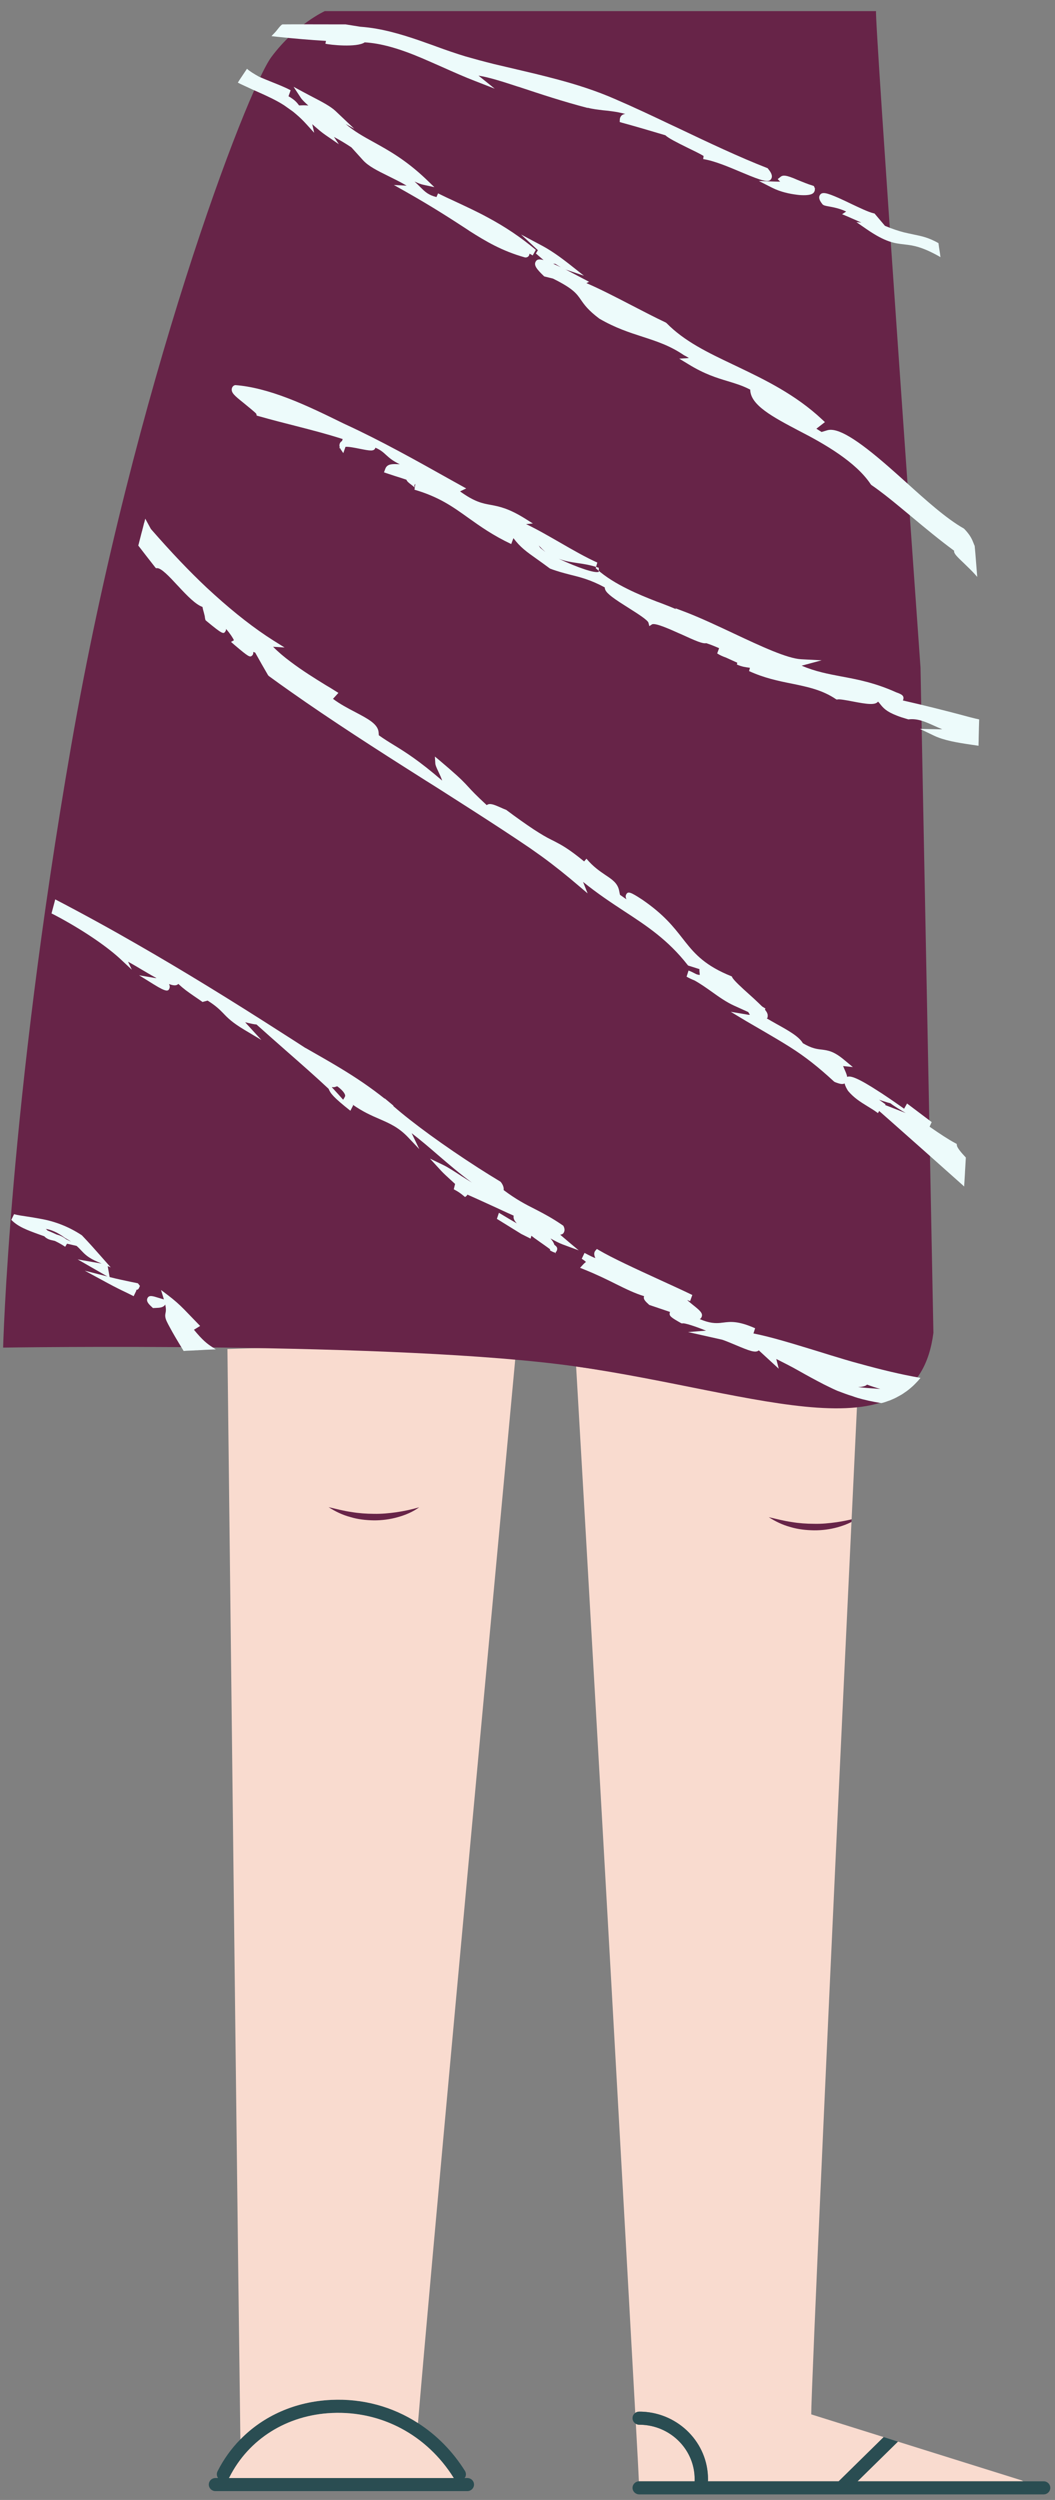 <svg width="158.08px" height="374.327px" viewBox="189.28 -1.664 158.08 374.327" fill="none" xmlns="http://www.w3.org/2000/svg"><rect x="189.28" y="-1.664" width="158.08" height="374.327" fill="#808080" stroke="none"/><g id="Lower Body Adult/Skirt"><g id="Group 60"><path id="Fill 1" fill-rule="evenodd" clip-rule="evenodd" d="M223.576 369.379C223.606 369.349 223.637 369.299 223.656 369.259C226.537 363.549 232.266 359.949 239.007 359.639C246.417 359.299 253.226 362.929 257.247 369.339C257.257 369.349 257.266 369.369 257.276 369.379H223.576ZM259.306 369.379H258.917C258.927 369.369 258.946 369.349 258.946 369.329C259.137 369.029 259.146 368.639 258.946 368.309C257.087 365.349 254.686 362.929 251.906 361.149C248.116 358.699 243.627 357.449 238.917 357.679C233.547 357.919 228.757 360.049 225.297 363.589C223.927 364.989 222.766 366.599 221.866 368.389C221.707 368.729 221.747 369.099 221.957 369.379H221.566C221.007 369.379 220.566 369.809 220.566 370.359C220.566 370.899 221.007 371.339 221.566 371.339H259.306C259.856 371.339 260.306 370.899 260.306 370.359C260.306 369.809 259.856 369.379 259.306 369.379V369.379Z" fill="#2A4D52"/><path id="10:100622" fill-rule="evenodd" clip-rule="evenodd" d="M257.278 369.382H223.578C223.608 369.352 223.638 369.303 223.658 369.264C226.539 363.545 232.268 359.944 239.008 359.64C246.419 359.297 253.228 362.926 257.249 369.342C257.258 369.352 257.268 369.372 257.278 369.382" fill="#F9DBCF"/><path id="10:100623" fill-rule="evenodd" clip-rule="evenodd" d="M266.488 201.81C260.129 270.11 253.879 337.743 251.908 361.15C248.118 358.698 243.629 357.452 238.919 357.677C233.549 357.923 228.759 360.051 225.299 363.593C225.009 342.324 224.178 271.66 223.358 200.329C235.308 199.897 245.959 200.162 255.438 200.829C259.318 201.103 262.999 201.437 266.488 201.81" fill="#F9DBCF"/><path id="10:100624" fill-rule="evenodd" clip-rule="evenodd" d="M258.988 369.382H258.919C258.928 369.372 258.948 369.352 258.948 369.333L258.988 369.382Z" fill="#F9DBCF"/><path id="10:100625" fill-rule="evenodd" clip-rule="evenodd" d="M276.249 185.721L274.578 185.211C274.568 184.986 274.559 184.76 274.539 184.534L276.249 185.721Z" fill="#F9DBCF"/><path id="10:100626" fill-rule="evenodd" clip-rule="evenodd" d="M293.366 369.539C293.366 369.649 293.366 369.759 293.356 369.869H285.007C284.946 368.349 284.787 365.429 284.556 361.279V361.259C284.707 361.349 284.877 361.399 285.056 361.399C285.257 361.399 285.457 361.409 285.656 361.419C289.957 361.719 293.366 365.249 293.366 369.539" fill="#F9DBCF"/><path id="10:100627" fill-rule="evenodd" clip-rule="evenodd" d="M321.686 363.249L314.946 369.869H295.356C295.366 369.759 295.366 369.649 295.366 369.539C295.366 364.139 291.006 359.709 285.566 359.449C285.396 359.439 285.226 359.439 285.056 359.439C284.836 359.439 284.636 359.509 284.466 359.629V359.619C283.066 334.349 279.386 267.849 275.606 202.949C281.426 203.739 286.636 204.639 291.346 205.479C303.066 207.599 311.526 209.439 317.686 209.029C317.416 214.669 317.156 220.269 316.886 225.829C316.886 225.889 316.876 225.959 316.876 226.019C316.876 226.089 316.866 226.159 316.866 226.229C313.596 294.429 310.787 357.369 310.836 359.849L321.686 363.249Z" fill="#F9DBCF"/><path id="10:100629" fill-rule="evenodd" clip-rule="evenodd" d="M342.596 369.869H317.776L323.825 363.929L342.386 369.739C342.466 369.779 342.536 369.819 342.596 369.869" fill="#F9DBCF"/><path id="Fill 20" fill-rule="evenodd" clip-rule="evenodd" d="M346.656 370.849C346.656 371.389 346.217 371.829 345.656 371.829H285.056C284.507 371.829 284.056 371.389 284.056 370.849C284.056 370.329 284.476 369.899 285.007 369.869H293.356C293.366 369.759 293.366 369.649 293.366 369.539C293.366 365.249 289.957 361.719 285.656 361.419C285.457 361.409 285.257 361.399 285.056 361.399C284.877 361.399 284.707 361.349 284.556 361.259C284.257 361.099 284.056 360.779 284.056 360.419C284.056 360.089 284.217 359.799 284.467 359.629C284.636 359.509 284.837 359.439 285.056 359.439C285.226 359.439 285.396 359.439 285.566 359.449C291.007 359.709 295.366 364.139 295.366 369.539C295.366 369.649 295.366 369.759 295.356 369.869H314.946L321.686 363.249L323.826 363.929L317.776 369.869H345.656C346.217 369.869 346.656 370.309 346.656 370.849" fill="#2A4D52"/><path id="Fill 22" fill-rule="evenodd" clip-rule="evenodd" d="M316.886 225.829C316.886 225.889 316.876 225.959 316.876 226.019C316.876 226.089 316.865 226.159 316.865 226.229C316.216 226.559 315.516 226.809 314.816 227.009C313.666 227.329 312.456 227.489 311.256 227.479C310.056 227.459 308.846 227.329 307.696 226.979C306.536 226.669 305.456 226.139 304.466 225.509C305.626 225.769 306.736 226.069 307.865 226.229C308.996 226.419 310.126 226.499 311.256 226.499C312.386 226.529 313.526 226.419 314.656 226.259C315.396 226.149 316.136 226.009 316.886 225.829" fill="#672448"/><path id="Fill 24" fill-rule="evenodd" clip-rule="evenodd" d="M252.092 224.026C251.137 224.725 250.017 225.192 248.866 225.51C247.713 225.835 246.508 225.992 245.303 225.986C244.101 225.965 242.891 225.834 241.743 225.479C240.586 225.171 239.501 224.643 238.514 224.008C239.675 224.272 240.78 224.575 241.916 224.732C243.04 224.922 244.175 225.002 245.306 225.006C246.439 225.03 247.571 224.924 248.701 224.765C249.832 224.597 250.957 224.358 252.092 224.026" fill="#672448"/><path id="Fill 26" fill-rule="evenodd" clip-rule="evenodd" d="M229.956 6.853C226.298 11.748 209.334 56 199.946 110C190.558 164 189.747 200.624 189.747 200.119C189.747 200.119 249.109 199.156 275.607 202.949C303.025 206.874 326.647 217.125 329.141 197.913C329.141 197.913 327.207 98.281 327.207 98.281C327.207 98.281 320.221 0 320.549 0C320.549 0 237.949 0 237.949 0C237.949 0 233.614 1.958 229.956 6.853Z" fill="#672448"/><path id="Fill 28" fill-rule="evenodd" clip-rule="evenodd" d="M221.618 200.388C221.348 200.388 221.068 200.408 220.789 200.418C220.289 200.437 219.778 200.457 219.268 200.496C219.158 200.496 219.028 200.496 218.919 200.516C218.719 200.516 218.509 200.526 218.299 200.545C217.978 200.555 217.648 200.575 217.328 200.584H217.318C217.139 200.594 216.978 200.604 216.799 200.624C215.759 198.936 215.129 197.838 214.799 197.22C214.299 196.317 214.118 195.934 214.058 195.571C214.009 195.316 214.049 195.1 214.089 194.904C214.139 194.669 214.188 194.374 214.039 193.668C213.778 194.119 213.209 194.159 212.639 194.178L212.198 194.198L212.078 194.08C211.549 193.599 211.148 193.187 211.379 192.707C211.629 192.216 212.158 192.393 213.039 192.667C213.318 192.765 213.639 192.844 213.778 192.883L213.839 192.893L213.408 191.49L214.499 192.314C215.379 192.981 216.148 193.659 216.868 194.394L219.268 196.876L218.339 197.445C219.639 199.025 220.339 199.555 221.018 199.996L221.618 200.388Z" fill="#EDFBFB"/><path id="Fill 30" fill-rule="evenodd" clip-rule="evenodd" d="M199.186 183.889C198.656 183.469 198.176 183.289 197.776 183.189C197.346 182.989 196.896 182.789 196.386 182.579C196.366 182.559 196.346 182.539 196.316 182.499L196.247 182.429C196.207 182.409 196.166 182.369 196.136 182.349C196.796 182.419 197.876 182.829 199.016 183.689C199.376 183.899 199.676 184.069 199.946 184.259L199.186 183.889ZM209.946 190.489L208.826 190.259C207.836 190.049 206.816 189.839 205.806 189.579L205.707 189.549L205.416 187.919L205.876 188.109L204.446 186.489C203.606 185.529 202.616 184.419 201.586 183.339L201.516 183.279C199.626 182.039 197.546 181.209 195.326 180.829C194.586 180.689 193.916 180.579 193.316 180.489C192.576 180.379 191.926 180.289 191.386 180.139L190.976 180.989C191.966 182.019 193.386 182.539 195.186 183.189L195.916 183.449C196.316 183.869 196.776 183.989 197.266 184.089L197.486 184.139C197.997 184.379 198.506 184.659 199.046 185.019L199.326 184.559L200.756 184.889C201.026 185.119 201.236 185.349 201.436 185.559C201.976 186.129 202.486 186.679 203.976 187.309L204.506 187.539L200.916 186.909L205.376 189.469L201.976 188.599L205.506 190.509C206.466 191.029 207.436 191.509 208.386 191.959L209.306 192.419L209.726 191.549C209.707 191.529 209.676 191.499 209.636 191.489C209.836 191.479 209.986 191.419 210.096 191.219L210.247 190.879L209.946 190.489Z" fill="#EDFBFB"/><path id="Fill 36" fill-rule="evenodd" clip-rule="evenodd" d="M240.846 162.756L240.695 163C240.219 162.456 239.661 161.846 239.028 161.161C239.021 161.143 239.014 161.114 239 161.105C239.22 161.152 239.386 161.124 239.537 161.077L239.599 161.049C239.689 161.021 239.751 160.992 239.834 161.002C240.867 161.771 240.984 162.24 240.998 162.362C241.012 162.465 240.957 162.568 240.846 162.756V162.756ZM274.589 184.38L273.872 183.77C273.59 183.54 273.384 183.35 273.22 183.211C273.467 183.181 273.682 183.101 273.796 182.811C273.88 182.641 273.921 182.341 273.74 181.981L273.69 181.871L273.616 181.821C272.081 180.761 270.836 180.101 269.656 179.491C269.598 179.461 269.54 179.431 269.483 179.401C268.006 178.661 266.612 177.932 264.747 176.532C264.822 176.022 264.483 175.542 264.36 175.372L264.252 175.262C263.13 174.582 262.025 173.902 260.969 173.222C255.788 169.893 251.11 166.484 248.215 163.954L248.231 163.894C248.165 163.834 248.083 163.774 248.008 163.704L246.928 162.804L246.919 162.844C244.816 161.175 242.762 159.775 240.196 158.225C238.628 157.275 236.995 156.356 235.106 155.276L235.015 155.236C233.967 154.556 232.936 153.886 231.921 153.246C223.647 147.927 216.585 143.608 209.911 139.779C205.959 137.499 201.81 135.22 197.569 133.01L197.553 133C197.536 133.08 197.52 133.16 197.495 133.23C197.47 133.31 197.454 133.38 197.437 133.46C197.33 133.85 197.231 134.24 197.124 134.64C197.091 134.79 197.041 134.95 197 135.11C197.462 135.33 197.924 135.59 198.378 135.829C202.181 137.919 205.522 140.219 207.527 142.128L209.036 143.538L208.467 142.338C208.657 142.438 208.896 142.568 209.185 142.738C209.581 142.968 210.035 143.228 210.497 143.508L211.454 144.068C211.923 144.348 212.345 144.578 212.724 144.788C212.691 144.798 212.642 144.798 212.518 144.778L210.117 144.368L212.312 145.728C213.293 146.337 213.838 146.597 214.168 146.647C214.448 146.687 214.564 146.577 214.655 146.367C214.754 146.128 214.721 145.908 214.604 145.678C215.348 145.958 215.76 145.928 215.999 145.658C216.824 146.427 217.36 146.797 218.309 147.457C218.647 147.677 219.035 147.957 219.514 148.287L219.621 148.367L220.388 148.157C221.683 148.977 222.203 149.517 222.764 150.087C223.399 150.757 224.059 151.427 225.883 152.526L228.448 154.056L226.262 151.676C226.163 151.576 226.089 151.477 226.023 151.397C226.18 151.437 226.353 151.477 226.493 151.517C226.914 151.606 227.343 151.716 227.714 151.736C229.067 152.946 230.502 154.226 231.946 155.486C231.996 155.536 232.053 155.576 232.103 155.626C234.33 157.575 236.64 159.605 238.513 161.365C238.802 162.055 239.198 162.614 241.78 164.654L242.201 163.834C242.168 163.794 242.126 163.754 242.093 163.714C243.636 164.804 244.964 165.384 246.152 165.894C247.67 166.554 248.99 167.134 250.384 168.583L252.109 170.403L250.962 168.013C252.34 169.073 253.618 170.163 254.955 171.323C256.53 172.673 258.156 174.072 259.987 175.412C259.509 175.112 258.989 174.792 258.486 174.472C257.43 173.782 256.423 173.132 255.772 172.812L253.701 171.813L255.409 173.672C255.755 174.042 256.258 174.502 256.794 174.992C257.017 175.192 257.248 175.412 257.471 175.612L257.273 176.412L257.397 176.482C257.826 176.712 258.222 176.942 258.791 177.432L258.964 177.572L259.146 177.432C259.22 177.382 259.278 177.302 259.319 177.212C259.665 177.372 260.028 177.532 260.424 177.702C261.538 178.201 262.809 178.791 264.063 179.361C264.805 179.711 265.547 180.051 266.249 180.361C266.175 180.711 266.29 181.061 266.719 181.521C265.853 181.021 264.962 180.491 264.038 179.931L263.733 180.841L267.387 183.101L268.781 183.8L268.905 183.37C269.045 183.48 269.194 183.59 269.334 183.7C269.895 184.11 270.44 184.48 270.902 184.81C271.223 185.04 271.496 185.23 271.71 185.4L271.685 185.56L271.966 185.71C272.09 185.77 272.222 185.84 272.337 185.86C272.337 185.86 272.337 185.85 272.345 185.85L272.559 186L272.527 185.83C272.609 185.79 272.675 185.71 272.733 185.55C272.865 185.16 272.659 184.96 272.345 184.72C272.263 184.44 272.09 184.14 271.76 183.77C272.42 184.14 273.063 184.47 273.566 184.66L274.621 185.05L276 185.56L274.589 184.38Z" fill="#EDFBFB"/><path id="Fill 38" fill-rule="evenodd" clip-rule="evenodd" d="M323.806 207.459C323.746 207.499 323.696 207.529 323.626 207.559C323.306 207.729 322.956 207.879 322.606 208.029C322.956 207.889 323.306 207.739 323.626 207.569C323.696 207.529 323.756 207.499 323.806 207.469C323.996 207.369 324.176 207.269 324.346 207.169C324.176 207.269 323.996 207.359 323.806 207.459M322.406 208.089C322.066 208.219 321.716 208.339 321.356 208.429C321.726 208.349 322.066 208.229 322.406 208.099C322.476 208.079 322.546 208.059 322.606 208.029C322.546 208.049 322.476 208.069 322.406 208.089" fill="#EDFBFB"/><path id="Fill 40" fill-rule="evenodd" clip-rule="evenodd" d="M319.566 206.189C319.026 206.149 318.466 206.099 317.866 206.039C318.537 205.979 318.966 205.899 319.196 205.659C319.866 205.909 320.546 206.129 321.186 206.319C320.646 206.269 320.096 206.219 319.566 206.189V206.189ZM326.917 204.599C324.256 204.129 321.276 203.419 318.006 202.509H317.997C317.326 202.329 316.646 202.139 315.946 201.929C314.466 201.489 312.997 201.039 311.566 200.589C308.146 199.549 304.917 198.539 302.176 197.999L302.426 197.219C299.856 196.079 298.686 196.239 297.656 196.369C297.516 196.379 297.377 196.399 297.236 196.419C296.466 196.489 295.606 196.479 294.127 195.849C294.266 195.789 294.346 195.679 294.406 195.539C294.656 194.969 294.136 194.549 293.087 193.709C292.837 193.499 292.506 193.249 292.236 192.989L292.686 193.159L293.016 192.239C291.486 191.499 289.787 190.729 288.087 189.949C284.596 188.349 281.006 186.699 279.006 185.519L278.716 185.349L278.476 185.619C278.207 185.959 278.337 186.389 278.486 186.719C278.176 186.609 277.676 186.369 276.866 185.939L276.446 186.819C276.816 187.049 276.997 187.209 277.087 187.299C277.056 187.319 277.026 187.329 277.006 187.349C276.896 187.439 276.796 187.519 276.707 187.619L276.196 188.169L276.837 188.429C278.776 189.209 280.266 189.949 281.587 190.609C283.127 191.369 284.386 191.989 285.796 192.419C285.606 192.849 285.997 193.209 286.566 193.729L289.676 194.779C289.667 194.809 289.656 194.839 289.646 194.869C289.497 195.379 289.837 195.609 291.326 196.449L291.457 196.499L291.596 196.479C291.896 196.449 293.287 196.859 295.066 197.579L292.377 197.789L297.506 198.939C298.156 199.159 298.866 199.469 299.546 199.749C301.546 200.589 302.506 200.969 302.976 200.529L305.966 203.279L305.596 201.819C306.787 202.419 307.936 202.999 308.986 203.599C310.236 204.309 311.417 204.949 312.696 205.609L312.816 205.669C313.417 205.959 314.037 206.279 314.707 206.569C315.486 206.869 316.226 207.149 316.986 207.379C317.236 207.469 317.486 207.559 317.756 207.639C318.766 207.939 319.917 208.199 321.356 208.429C321.716 208.339 322.066 208.219 322.406 208.089C322.476 208.069 322.546 208.049 322.606 208.029C322.957 207.879 323.306 207.729 323.627 207.559C323.696 207.529 323.747 207.499 323.806 207.459C323.997 207.359 324.176 207.269 324.346 207.169C324.516 207.059 324.696 206.949 324.856 206.829C325.216 206.599 325.556 206.319 325.886 206.029C326.046 205.889 326.207 205.749 326.366 205.579C326.526 205.419 326.676 205.259 326.837 205.089C326.957 204.939 327.087 204.799 327.207 204.659L326.917 204.599Z" fill="#EDFBFB"/><path id="Fill 42" fill-rule="evenodd" clip-rule="evenodd" d="M321.891 163.79L321.972 163.691C321.841 163.609 321.719 163.519 321.608 163.436C321.365 163.263 321.172 163.123 321 163C321.182 163.066 321.344 163.123 321.496 163.173C321.547 163.189 321.587 163.206 321.628 163.214C322.166 163.395 322.489 163.486 322.691 163.527C323.349 164.029 324.2 164.531 325 165L321.891 163.79ZM332.664 169.864L332.628 169.614L332.439 169.514C331.446 168.993 330.093 168.102 328.567 167.041L328.883 166.35L325.192 163.568L324.75 164.348C323.731 163.628 322.711 162.917 321.755 162.286C321.511 162.116 321.276 161.966 321.05 161.826C317.766 159.684 316.692 159.373 316.223 159.584C316.168 159.243 316.006 158.883 315.844 158.513C315.78 158.372 315.681 158.142 315.609 157.962L317.071 158.112L315.789 157.051C314.219 155.73 313.353 155.62 312.441 155.499C311.692 155.419 310.916 155.329 309.581 154.539C308.985 153.528 307.47 152.677 305.556 151.616C305.105 151.355 304.627 151.095 304.175 150.825L304.293 150.695L304.312 150.454C304.338 150.064 304.148 149.664 302.966 148.543C302.524 148.112 302.019 147.652 301.513 147.201C300.494 146.29 299.231 145.139 299.005 144.689L298.933 144.539L298.806 144.488C295.025 142.957 293.464 141.265 291.957 139.363L291.533 138.823C290.179 137.101 288.781 135.299 285.577 133.087C283.718 131.856 283.384 131.796 283.131 132.226C282.988 132.466 283.005 132.697 283.149 132.997C282.842 132.777 282.537 132.567 282.229 132.356C282.211 132.336 282.203 132.326 282.175 132.316L282.049 131.686C281.814 130.555 281.002 130.024 279.991 129.353C279.17 128.793 278.15 128.112 277.157 126.911L276.805 127.321C274.423 125.369 273.358 124.829 272.338 124.298L271.878 124.068C271.129 123.698 270.407 123.277 269.252 122.527C268.043 121.726 266.698 120.775 265.146 119.614L265.065 119.574C264.758 119.463 264.469 119.323 264.191 119.203C263.296 118.813 262.665 118.553 262.232 118.873C262.222 118.883 262.213 118.893 262.213 118.893C260.553 117.361 259.976 116.731 259.461 116.17C258.893 115.55 258.397 114.999 256.582 113.427C256.176 113.077 255.707 112.677 255.13 112.186L254.444 111.616L254.507 112.667C254.534 112.947 254.679 113.267 254.967 113.878C255.175 114.308 255.392 114.789 255.536 115.219C251.962 112.146 250.004 110.945 248.28 109.884C247.522 109.423 246.819 108.983 246.042 108.432L246.015 108.032C245.934 106.771 244.499 106.01 242.523 104.969C241.422 104.398 240.213 103.758 239.175 102.977L239.987 102.086L239.473 101.766C239.067 101.506 238.597 101.215 238.093 100.925C236.514 99.954 234.591 98.763 232.804 97.411C231.874 96.721 230.981 95.97 230.197 95.179L231.92 95.289L230.223 94.228C227.453 92.477 224.493 90.174 221.424 87.401L220.242 86.32C217.616 83.848 214.963 81.065 211.887 77.541C211.688 77.171 211.48 76.791 211.281 76.43L211.047 76C210.993 76.19 210.948 76.39 210.893 76.601C210.884 76.631 210.875 76.661 210.857 76.691C210.857 76.701 210.848 76.711 210.848 76.721C210.839 76.771 210.83 76.831 210.812 76.881C210.785 76.981 210.767 77.081 210.74 77.171C210.687 77.371 210.641 77.572 210.587 77.762C210.596 77.772 210.605 77.792 210.614 77.802L210.587 77.782C210.569 77.852 210.55 77.922 210.523 77.992C210.505 78.092 210.478 78.172 210.451 78.262V78.272C210.352 78.683 210.244 79.083 210.144 79.474C210.099 79.664 210.054 79.844 210 80.024C210.776 81.025 211.597 82.106 212.536 83.287L212.653 83.417L212.825 83.407C213.456 83.387 214.72 84.739 215.83 85.94L215.992 86.11C217.373 87.602 218.619 88.863 219.62 89.213C219.665 89.484 219.737 89.764 219.819 90.034C219.899 90.334 219.99 90.665 219.99 90.865L220.071 91.195L220.242 91.345C222.625 93.317 222.769 93.297 223.04 92.897C223.131 92.757 223.167 92.637 223.148 92.496C223.78 93.237 224.186 93.858 224.331 94.208L223.888 94.448L224.466 94.949C226.532 96.701 226.731 96.791 227.038 96.51C227.228 96.35 227.245 96.13 227.228 95.95C227.299 95.97 227.389 96.01 227.516 96.05C228.147 97.191 228.797 98.322 229.448 99.443L229.564 99.564C230.629 100.344 231.721 101.125 232.849 101.916C238.887 106.17 245.708 110.555 252.278 114.709C252.874 115.089 253.469 115.469 254.075 115.84L255.418 116.691C258.667 118.763 261.6 120.635 264.551 122.567C265.949 123.487 267.349 124.408 268.711 125.339C269.315 125.77 269.92 126.19 270.507 126.611C272.374 127.972 274.242 129.473 276.056 131.025L277.329 132.106L276.643 130.384C278.8 132.126 280.839 133.477 282.824 134.779C286.199 136.981 289.376 139.073 292.3 142.807L292.381 142.907L294.086 143.447C294.068 143.638 294.086 143.838 294.105 143.988C294.114 144.078 294.132 144.218 294.132 144.308C294.059 144.318 293.906 144.308 293.599 144.198C293.184 143.978 292.806 143.788 292.453 143.658L292.155 144.579C292.607 144.829 293.004 145.009 293.337 145.139C294.196 145.61 295.016 146.19 295.882 146.801C296.975 147.582 298.093 148.382 299.293 148.923L301.396 149.874C301.487 150.014 301.558 150.134 301.613 150.234L301.622 150.264C301.622 150.264 301.631 150.274 301.631 150.284C301.567 150.284 301.459 150.294 301.306 150.264L298.77 149.834L301.062 151.215C301.974 151.746 302.813 152.236 303.58 152.677C305.061 153.538 306.35 154.298 307.641 155.109C309.924 156.551 311.9 158.112 314.255 160.284L314.373 160.354C314.716 160.494 315.023 160.595 315.284 160.635C315.501 160.665 315.69 160.645 315.835 160.565C315.916 160.925 316.115 161.305 316.349 161.676C317.224 162.717 318.182 163.317 319.191 163.938C319.725 164.258 320.274 164.599 320.834 165.009L320.924 164.849L321.014 164.689L322.684 166.16C325.969 169.063 329.668 172.346 333.549 175.81L333.748 176C333.756 175.8 333.765 175.6 333.783 175.409C333.81 174.959 333.838 174.509 333.866 174.028C333.874 173.908 333.883 173.778 333.883 173.638C333.892 173.578 333.902 173.508 333.892 173.437C333.902 173.407 333.902 173.377 333.902 173.337C333.91 173.307 333.91 173.277 333.91 173.237V173.227C333.928 172.907 333.946 172.607 333.964 172.276C333.974 172.066 333.991 171.866 334 171.656C333.422 171.045 332.719 170.244 332.664 169.864V169.864Z" fill="#EDFBFB"/><path id="Fill 46" fill-rule="evenodd" clip-rule="evenodd" d="M303.968 149.344L303.608 150.257L301.428 149.491L300.827 147.422L303.968 149.344Z" fill="#EDFBFB"/><path id="Fill 48" fill-rule="evenodd" clip-rule="evenodd" d="M272.166 37.829L272.476 37.839C272.766 38.029 273.056 38.199 273.315 38.349C272.886 38.149 272.506 37.979 272.166 37.829M335.645 83.939C335.565 82.999 335.496 82.049 335.416 81.069C335.386 80.739 335.355 80.419 335.325 80.079C335.325 80.069 335.315 80.069 335.315 80.059V80.049C335.256 79.929 335.206 79.809 335.155 79.669C334.936 79.109 334.686 78.489 333.775 77.539L333.676 77.459C331.105 76.009 328.036 73.259 325.075 70.579C324.846 70.369 324.615 70.179 324.395 69.969C323.746 69.399 323.115 68.819 322.476 68.269C317.596 63.999 314.735 62.299 313.216 62.769L312.386 63.019C312.136 62.869 311.876 62.699 311.605 62.529L312.886 61.539L312.445 61.129C308.456 57.389 303.766 55.149 299.996 53.339L299.096 52.909C295.346 51.129 291.815 49.439 289.136 46.699L289.016 46.619C287.426 45.869 285.636 44.939 283.895 44.039C281.525 42.809 279.075 41.549 277.145 40.729L277.546 40.529L276.365 39.909C275.436 39.409 274.636 39.009 273.945 38.649C274.006 38.669 274.056 38.699 274.105 38.719L276.775 39.619L274.506 37.829C273.766 37.259 272.246 36.069 270.565 35.159L267.355 33.449L269.876 35.799L269.575 36.289L270.726 37.279C269.966 37.079 269.716 37.209 269.546 37.509C269.235 38.059 269.706 38.649 270.756 39.659L270.836 39.729L272.136 40.049C275.145 41.539 275.676 42.289 276.336 43.249C276.836 43.969 277.416 44.799 279.086 46.049C281.476 47.439 283.556 48.109 285.565 48.759C287.676 49.449 289.655 50.079 291.775 51.529C292.105 51.689 292.336 51.839 292.506 51.949L291.056 52.039L292.426 52.869C294.876 54.379 296.726 54.929 298.355 55.419C299.476 55.759 300.546 56.079 301.695 56.679C301.706 58.999 305.105 60.789 309.016 62.849C312.846 64.809 317.525 67.509 319.735 70.829L319.836 70.949C321.195 71.879 322.655 73.039 324.186 74.309C324.746 74.769 325.306 75.239 325.886 75.719C327.936 77.429 330.046 79.179 332.246 80.799C332.176 81.209 332.626 81.639 333.815 82.769C334.336 83.279 334.936 83.849 335.336 84.299L335.706 84.719C335.695 84.469 335.666 84.199 335.645 83.939" fill="#EDFBFB"/><path id="Fill 50" fill-rule="evenodd" clip-rule="evenodd" d="M279 83.962C278.386 84.194 275.883 83.345 273 82C274.052 82.397 274.899 82.507 275.834 82.65C276.76 82.783 277.714 82.915 279 83.356V83.962ZM270.228 80.36C270.126 80.22 270.054 80.09 270 80.01C270.371 80.39 270.701 80.71 271 80.99C270.743 80.78 270.479 80.57 270.228 80.36V80.36ZM335.991 106.057C335.57 105.967 335.158 105.866 334.736 105.756C330.863 104.712 327.517 103.89 324.558 103.217C324.603 103.147 324.63 103.077 324.648 102.977C324.72 102.505 324.398 102.324 323.823 102.094C323.742 102.064 323.662 102.043 323.572 102.003C320.38 100.569 317.825 100.087 315.349 99.625C313.342 99.244 311.422 98.883 309.395 98.01L312.399 97.207L309.315 97.047C307.208 96.926 303.334 95.12 299.236 93.194C296.825 92.06 294.323 90.886 292.098 90.023L290.458 89.401L290.584 89.552C289.964 89.281 289.203 88.98 288.279 88.629L287.651 88.398C286.253 87.856 284.746 87.244 283.303 86.522C281.652 85.709 280.065 84.756 278.747 83.592L278.541 83.411L278.783 82.569C277.106 81.826 275.124 80.692 273.215 79.589C271.466 78.585 269.681 77.552 268.103 76.809L269.126 76.719L267.843 75.916C265.431 74.431 264.06 74.171 262.84 73.94C261.549 73.709 260.401 73.488 258.213 71.913L259.136 71.472L256.841 70.197C251.667 67.298 246.332 64.308 240.997 61.859L240.763 61.749C237.904 60.344 235.195 59.03 232.505 57.997C229.538 56.853 226.856 56.171 224.551 56L224.408 56.03C224.094 56.171 224.022 56.452 224.005 56.582C223.942 57.164 224.435 57.595 225.717 58.619C226.318 59.11 227.556 60.114 227.681 60.294L227.745 60.565L227.959 60.625C230.12 61.237 231.949 61.699 233.645 62.13C236.101 62.763 238.245 63.314 240.629 64.077L240.522 64.378C240.387 64.448 240.234 64.579 240.172 64.819C240.136 64.93 240.118 65.1 240.181 65.281L240.118 65.462L240.234 65.421C240.262 65.482 240.279 65.532 240.315 65.592L240.719 66.184L241.05 65.241C241.526 65.201 242.431 65.381 243.176 65.532C244.754 65.843 245.346 65.963 245.534 65.371C246.323 65.712 246.717 66.074 247.139 66.465C247.605 66.886 248.116 67.348 249.183 67.85C249.085 67.84 248.986 67.84 248.896 67.84C248.071 67.809 247.291 67.779 247.013 68.532L246.816 69.064L247.255 69.214C247.677 69.355 248.108 69.495 248.538 69.635C249.094 69.806 249.632 69.977 250.179 70.167C250.268 70.428 250.546 70.649 250.941 70.94C251.102 71.07 251.371 71.281 251.425 71.371C251.398 71.311 251.335 71.15 251.398 70.96C251.416 70.89 251.461 70.84 251.497 70.799C251.507 70.809 251.507 70.809 251.515 70.819L251.425 71.371L251.389 71.662C255.057 72.736 257.101 74.191 259.477 75.896C261.271 77.171 263.128 78.495 265.88 79.799L266.211 78.916C267.251 80.291 268.121 80.913 269.825 82.117C270.345 82.488 270.937 82.91 271.636 83.431L271.718 83.482C272.803 83.893 273.771 84.144 274.703 84.385C276.209 84.756 277.761 85.137 279.895 86.291C279.895 86.371 279.904 86.451 279.931 86.522C280.065 87.023 280.702 87.615 282.818 88.95C283.115 89.13 283.411 89.331 283.715 89.522C284.746 90.174 286.306 91.157 286.441 91.569L286.575 92.09L286.969 91.829C287.427 91.558 289.525 92.492 290.978 93.144L291.283 93.274C293.542 94.308 294.573 94.759 295.102 94.639C295.784 94.859 296.429 95.13 297.03 95.391L296.743 96.174C297.085 96.405 297.514 96.605 298.079 96.806L299.756 97.569L299.693 97.84C300.482 98.181 301.003 98.241 301.478 98.301L301.648 98.331L301.523 98.823C303.791 99.856 305.889 100.298 307.925 100.699C310.256 101.181 312.481 101.632 314.524 103.017L314.65 103.087L314.785 103.067C315.054 102.997 316.058 103.177 316.946 103.348C319.268 103.799 320.416 103.94 320.847 103.388C320.972 103.518 321.071 103.639 321.178 103.779C321.608 104.311 322.039 104.863 323.68 105.495C324.128 105.676 324.675 105.846 325.33 106.037L325.383 106.057L325.447 106.047C326.782 105.896 327.921 106.408 329.239 107C329.625 107.171 330.038 107.361 330.467 107.532C330.226 107.542 329.876 107.542 329.391 107.522L327.132 107.482L329.221 108.485C330.736 109.207 332.692 109.528 334.727 109.829L335.901 110C335.901 109.829 335.91 109.669 335.91 109.498C335.91 109.438 335.91 109.368 335.919 109.308C335.919 108.866 335.937 108.435 335.946 107.983C335.955 107.522 335.964 107.04 335.983 106.569V106.559C335.991 106.388 335.991 106.217 336 106.057H335.991Z" fill="#EDFBFB"/><path id="Fill 52" fill-rule="evenodd" clip-rule="evenodd" d="M269.568 35.75L269.098 36.584C268.919 36.476 268.758 36.388 268.618 36.319C268.618 36.397 268.598 36.486 268.558 36.564C268.508 36.672 268.358 36.898 268.018 36.888H267.968L267.928 36.878C264.488 35.917 262.048 34.455 259.648 32.935L259.318 32.709C256.848 31.1 254.048 29.285 250.129 27.068L248.298 26.038L250.209 26.136C249.318 25.606 248.368 25.145 247.459 24.694C245.858 23.909 244.499 23.232 243.678 22.33L241.938 20.407C241.129 19.867 240.268 19.347 239.318 18.837L240.058 19.936L238.048 18.552C237.388 18.091 236.959 17.708 236.539 17.346C236.379 17.208 236.228 17.071 236.068 16.934L236.358 18.219L235.228 16.973C234.718 16.404 234.209 15.914 233.678 15.462C233.408 15.227 233.148 15.011 232.868 14.824L231.858 14.108C230.678 13.343 229.318 12.725 227.888 12.087C227.348 11.852 226.798 11.606 226.249 11.342C225.808 11.136 225.388 10.959 224.988 10.743L224.919 10.704C224.999 10.567 225.098 10.429 225.178 10.292C225.468 9.86 225.749 9.438 226.018 9.036C226.108 8.899 226.209 8.762 226.289 8.634L226.298 8.644C226.669 8.978 227.289 9.38 228.129 9.841C228.749 10.105 229.388 10.371 230.008 10.616C231.028 11.028 231.988 11.4 232.828 11.852L232.508 12.754C232.718 12.872 232.908 12.98 233.089 13.117C233.478 13.382 233.789 13.696 234.089 14.118H234.298C234.618 14.099 235.018 14.089 235.478 14.138C234.968 13.687 234.539 13.274 234.339 12.96L233.268 11.332L234.888 12.205C235.278 12.421 235.688 12.627 236.098 12.843C237.438 13.539 238.818 14.255 239.558 14.962L242.358 17.611L241.068 16.895C242.348 18.003 243.738 18.778 245.258 19.612C247.508 20.858 250.058 22.261 253.089 25.135L254.368 26.361L252.698 25.999C252.348 25.93 251.908 25.753 251.398 25.518C251.728 25.822 251.999 26.087 252.249 26.342C252.968 27.058 253.448 27.539 254.678 27.843L254.919 27.293C255.818 27.735 256.698 28.147 257.578 28.549C259.209 29.314 260.749 30.021 262.318 30.874C265.008 32.316 267.318 33.866 269.568 35.75" fill="#EDFBFB"/><path id="Fill 54" fill-rule="evenodd" clip-rule="evenodd" d="M304.836 25.119C304.686 25.369 304.445 25.479 304.006 25.419C303.525 25.359 302.796 25.119 301.655 24.659C301.246 24.489 300.806 24.309 300.346 24.119C298.436 23.309 296.266 22.399 294.646 22.159L294.706 21.689C294.246 21.399 293.176 20.879 292.346 20.479C290.646 19.639 289.456 19.039 288.976 18.589C286.606 17.879 284.485 17.259 282.476 16.709L282.136 16.609L282.155 16.209C282.166 15.979 282.266 15.779 282.426 15.619C282.575 15.489 282.766 15.419 282.985 15.399C282.306 15.219 281.686 15.099 281.115 15.019C280.596 14.939 280.115 14.889 279.646 14.849C278.846 14.749 278.086 14.669 277.336 14.469L277.325 14.499C273.646 13.539 270.376 12.459 267.065 11.359L266.825 11.289C264.646 10.579 262.695 9.939 260.976 9.659L263.416 11.619L260.546 10.499C258.945 9.889 257.235 9.129 255.445 8.329C254.485 7.909 253.516 7.479 252.516 7.049C249.016 5.559 246.275 4.809 243.926 4.679C242.746 5.489 238.636 5.049 238.036 4.879L238.126 4.459C235.836 4.329 233.336 4.109 230.956 3.859C230.746 3.839 230.536 3.809 230.325 3.789L229.956 3.749C230.106 3.579 230.246 3.439 230.386 3.299C230.865 2.809 231.316 2.058 231.617 1.988C231.937 1.968 240.418 1.988 240.418 1.988C240.628 1.998 240.855 1.978 241.065 1.988L243.266 2.339C244.086 2.399 244.896 2.499 245.695 2.639C248.695 3.169 251.506 4.169 254.216 5.139L254.786 5.349C256.065 5.819 257.565 6.339 259.016 6.779C260.275 7.139 261.646 7.519 263.346 7.939C264.485 8.209 265.636 8.479 266.796 8.749C268.606 9.169 270.485 9.619 272.336 10.109C275.836 11.019 278.775 12.009 281.346 13.129C284.275 14.389 287.086 15.719 289.485 16.859L290.766 17.459C295.516 19.719 300.016 21.849 304.216 23.489L304.315 23.529L304.376 23.619C304.646 23.949 305.155 24.589 304.836 25.119" fill="#EDFBFB"/><path id="Fill 56" fill-rule="evenodd" clip-rule="evenodd" d="M311.488 26.577H311.368C311.398 26.744 311.368 26.92 311.278 27.068C311.169 27.254 310.919 27.676 309.049 27.538C308.908 27.519 308.749 27.509 308.568 27.48C307.638 27.362 306.249 27.087 304.999 26.459L302.988 25.439L305.218 25.517C305.539 25.528 305.858 25.537 306.178 25.537L305.808 25.155L306.268 24.792C306.658 24.488 307.238 24.644 308.339 25.086L308.768 25.272C309.499 25.567 310.318 25.91 311.049 26.126L311.218 26.185L311.308 26.361C311.339 26.42 311.348 26.479 311.368 26.538L311.488 26.577Z" fill="#EDFBFB"/><path id="Fill 58" fill-rule="evenodd" clip-rule="evenodd" d="M330.198 36.839L329.908 36.672C327.388 35.27 326.089 35.083 324.879 34.945C324.828 34.936 324.789 34.936 324.738 34.926C323.318 34.769 321.978 34.612 319.129 32.65L317.608 31.6L318.339 31.659C317.669 31.365 316.988 31.061 316.308 30.766L315.459 30.413L316.068 30.011C315.089 29.54 314.108 29.363 313.469 29.246C312.928 29.148 312.688 29.099 312.518 28.922C312.289 28.618 311.818 28.039 312.129 27.548C312.438 27.048 313.049 27.147 314.959 27.99C315.539 28.245 316.178 28.549 316.808 28.854C318.078 29.452 319.388 30.089 320.188 30.276L320.318 30.305L321.879 32.15C323.009 32.631 323.919 32.915 324.698 33.121C325.228 33.249 325.709 33.347 326.158 33.444C327.368 33.69 328.428 33.906 329.898 34.74C329.919 34.936 329.959 35.142 329.978 35.338C330.028 35.632 330.068 35.927 330.118 36.231C330.138 36.437 330.178 36.643 330.198 36.839" fill="#EDFBFB"/></g></g></svg>